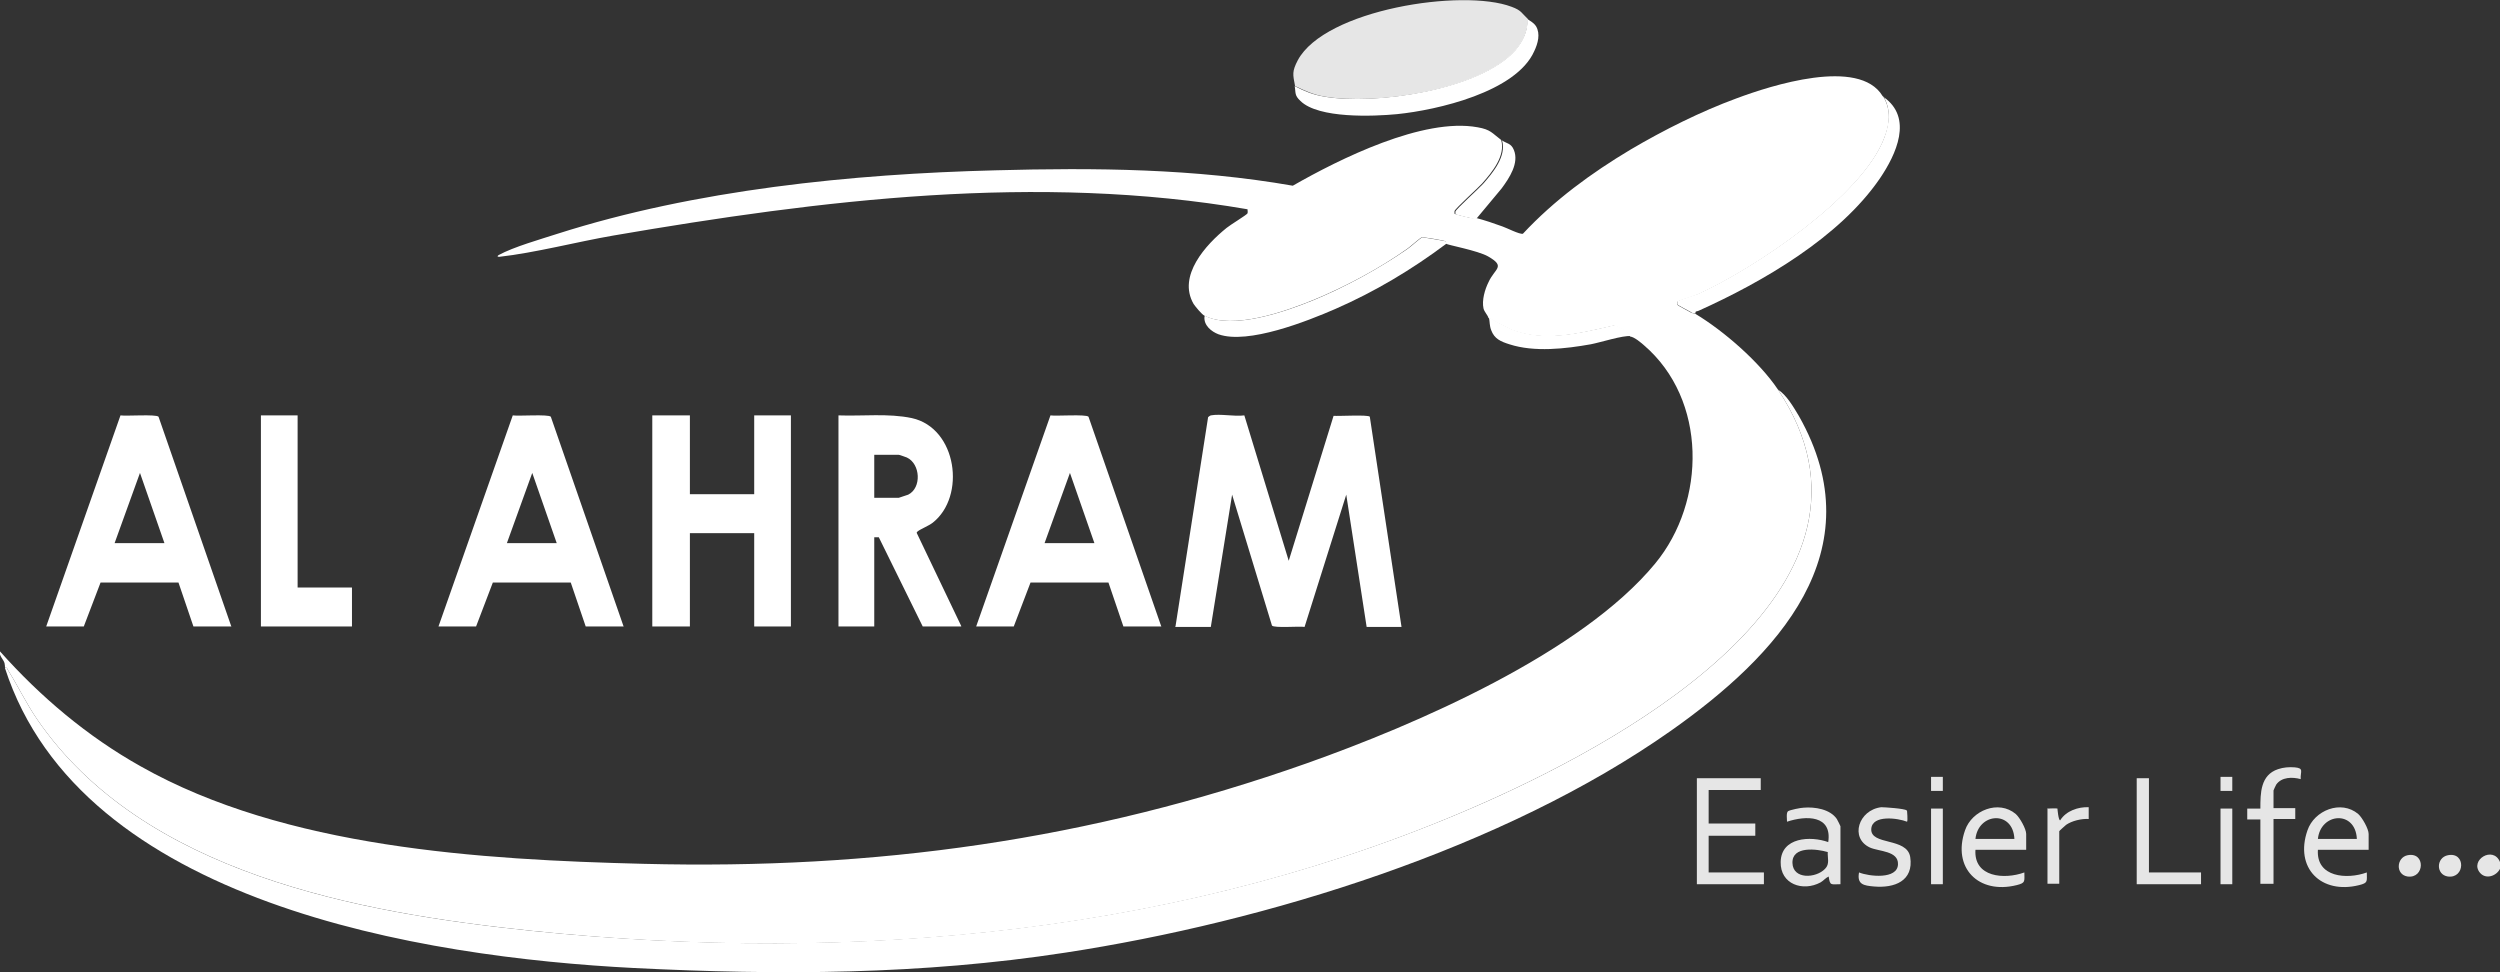<?xml version="1.0" encoding="UTF-8"?>
<svg id="Layer_1" data-name="Layer 1" xmlns="http://www.w3.org/2000/svg" viewBox="0 0 55.19 21.46">
  <rect x="0" y="0" width="55.19" height="21.46" fill="#333333" stroke="none"/>
  <defs>
    <style>
      .cls-1 {
        fill: #e6e6e6;
      }

      .cls-2 {
        fill: #fff;
      }
    </style>
  </defs>
  <g id="ahram.psd">
    <g>
      <path class="cls-1" d="M55.19,19.04v.14c-.08.16-.31.24-.44.09-.24-.28.29-.61.44-.24Z"/>
      <g>
        <g>
          <path class="cls-2" d="M25.95,13.83l.72-4.62s.03-.03.06-.04c.21-.04.52.03.74,0l.98,3.21.99-3.2c.11.01.77-.03.8.02l.7,4.64h-.77l-.45-2.92-.92,2.92c-.11-.02-.67.03-.72-.03l-.88-2.89-.47,2.92h-.79Z"/>
          <polygon class="cls-2" points="15.23 9.17 15.23 10.91 16.65 10.91 16.65 9.17 17.46 9.17 17.46 13.83 16.65 13.83 16.65 11.77 15.23 11.77 15.23 13.83 14.4 13.83 14.4 9.17 15.23 9.17"/>
          <path class="cls-2" d="M21.22,13.83h-.85l-.97-1.97h-.1s0,1.97,0,1.97h-.79v-4.66c.53.02,1.1-.05,1.62.06,1,.22,1.2,1.73.46,2.31-.09.07-.27.14-.33.19-.01.01-.03.02-.02.04l.98,2.05ZM19.3,10.99h.54s.18-.06.21-.07c.3-.15.27-.68-.03-.82-.03-.01-.16-.06-.18-.06h-.54v.96Z"/>
          <path class="cls-2" d="M25.64,13.83h-.84l-.33-.97h-1.72s-.37.97-.37.97h-.83l1.64-4.66c.12.02.79-.03.84.03l1.61,4.64ZM23.06,11.99h1.1l-.54-1.55-.56,1.55Z"/>
          <path class="cls-2" d="M13.77,13.83h-.84l-.33-.97h-1.72s-.37.97-.37.97h-.83l1.64-4.66c.12.02.79-.03.84.03l1.61,4.64ZM11.19,11.99h1.1l-.54-1.55-.56,1.55Z"/>
          <g>
            <path class="cls-2" d="M5.11,13.83h-.84l-.33-.97h-1.72s-.37.97-.37.97h-.83l1.64-4.66c.12.02.79-.03.84.03l1.61,4.64ZM2.53,11.99h1.1l-.54-1.55-.56,1.55Z"/>
            <polygon class="cls-2" points="6.57 9.17 6.57 12.97 7.77 12.97 7.77 13.83 5.76 13.83 5.76 9.17 6.57 9.17"/>
          </g>
        </g>
        <g>
          <path class="cls-1" d="M33.73.42c0,.26-.1.49-.26.68-.77.9-3.14,1.23-4.24,1.03-.24-.04-.43-.13-.64-.23-.05-.26-.07-.32.06-.57.6-1.12,3.64-1.59,4.72-1.18.22.08.22.14.36.27Z"/>
          <path class="cls-2" d="M41.58,2.14c.66.46.28,1.27-.08,1.8-.89,1.3-2.58,2.28-4,2.92-.04.02-.08,0-.07.06-.01,0-.07,0-.1-.03-.05-.03-.29-.15-.3-.17,0-.01,0-.06,0-.07.01-.02.37-.13.45-.16,1.24-.56,3.64-2.16,4.12-3.46.11-.3.15-.61-.02-.9Z"/>
          <path class="cls-2" d="M28.58,1.9c.21.11.4.19.64.23,1.1.2,3.47-.14,4.24-1.03.16-.19.27-.42.26-.68.05.04.13.07.19.16.1.17.04.38-.04.55-.4.9-2.14,1.3-3.03,1.39-.52.05-1.73.1-2.13-.29-.14-.13-.1-.18-.13-.34Z"/>
          <path class="cls-2" d="M26.6,6.97c.62.32,1.8-.1,2.41-.35.7-.29,1.45-.7,2.07-1.13.06-.04.29-.25.32-.25.03,0,.51.08.53.09,0,0,0,.04,0,.05-.76.57-1.58,1.06-2.45,1.44-.62.27-1.93.79-2.58.56-.16-.06-.33-.2-.31-.39Z"/>
          <path class="cls-2" d="M36,7.42c-.17-.02-.67.14-.88.18-.56.1-1.25.18-1.8,0-.19-.06-.33-.12-.4-.31-.04-.1-.03-.19-.05-.28l.48.25c.74.3,1.54.09,2.28-.08.09,0,.34.14.37.24Z"/>
          <path class="cls-2" d="M32.6,4.82s-.08,0-.12,0c-.05-.01-.34-.08-.35-.09,0,0,0-.04,0-.06.02-.06.52-.51.61-.61.22-.25.52-.61.42-.96.1.07.2.06.26.21.12.29-.1.62-.27.85l-.55.66Z"/>
        </g>
        <path class="cls-2" d="M.11,14.74c.05-.01.05.03.07.06.22.35.4.73.64,1.08,2.33,3.4,7.08,4.27,10.93,4.67,7.12.73,14.51.07,21.08-2.86,3.2-1.43,9.27-4.81,6.42-9.09.19.12.34.38.46.58,1.7,2.99-.48,5.3-2.82,6.95-3.69,2.6-8.93,4.22-13.37,4.9-3.18.49-6.32.5-9.52.34-4.67-.24-12.21-1.43-13.89-6.62Z"/>
      </g>
      <polygon class="cls-1" points="38.87 17.18 38.87 17.44 37.72 17.44 37.72 18.18 38.75 18.18 38.75 18.45 37.72 18.45 37.72 19.26 38.94 19.26 38.94 19.52 37.46 19.52 37.46 17.18 38.87 17.18"/>
      <path class="cls-1" d="M52.29,18.76h-1.12c-.04.61.64.66,1.08.5,0,.2.03.23-.17.28-.84.21-1.43-.38-1.14-1.21.15-.44.74-.68,1.12-.36.09.08.23.33.23.44v.35ZM52.03,18.52c-.03-.64-.8-.58-.86,0h.86Z"/>
      <path class="cls-1" d="M44.73,18.76h-1.12c-.04.61.64.66,1.08.5,0,.2.03.23-.17.28-.84.21-1.43-.38-1.14-1.21.15-.44.74-.68,1.12-.36.09.08.23.33.23.44v.35ZM44.47,18.52c-.03-.64-.8-.58-.86,0h.86Z"/>
      <path class="cls-1" d="M40.62,19.52c-.2,0-.22.04-.25-.17-.07.03-.11.09-.18.13-.39.21-.89.04-.88-.45.01-.55.66-.58,1.05-.44.09-.6-.49-.59-.91-.45,0-.06-.02-.19.02-.23.04-.03.29-.08.35-.08.24-.02.58.03.73.25.01.02.08.15.08.16v1.28ZM40.35,18.81c-.24-.07-.79-.14-.78.24.01.37.52.34.72.13.11-.11.05-.24.06-.38Z"/>
      <path class="cls-1" d="M49.9,18.09h-.29s0-.24,0-.24h.29c0-.34,0-.74.39-.87.12-.04.24-.05.37-.04.21.02.12.09.13.26-.18-.05-.42-.05-.54.12-.01.02-.06.12-.06.13v.39h.48v.24h-.48v1.43h-.29v-1.43Z"/>
      <polygon class="cls-1" points="47.44 17.18 47.44 19.26 48.59 19.26 48.59 19.52 47.17 19.52 47.17 17.18 47.44 17.18"/>
      <path class="cls-1" d="M42.1,17.9s.02.22,0,.24c-.2-.08-.77-.16-.79.16-.02.37.79.18.86.62.08.53-.35.69-.8.65-.22-.02-.38-.04-.33-.31.22.09.85.16.86-.18.01-.3-.42-.28-.62-.37-.45-.21-.25-.83.25-.89.08,0,.52.03.56.07Z"/>
      <path class="cls-1" d="M45.21,17.85s.2-.01.21,0c0,0,.02.26.06.26.13-.21.4-.3.63-.29v.26c-.16-.01-.37.04-.5.13-.02.02-.15.13-.15.14v1.16h-.26v-1.67Z"/>
      <rect class="cls-1" x="42.63" y="17.85" width=".26" height="1.67"/>
      <rect class="cls-1" x="49.02" y="17.85" width=".26" height="1.67"/>
      <path class="cls-1" d="M54.04,18.88c.4-.08.38.52,0,.47-.27-.04-.26-.42,0-.47Z"/>
      <path class="cls-1" d="M53.15,18.88c.4-.08.38.52,0,.47-.27-.04-.25-.42,0-.47Z"/>
      <rect class="cls-1" x="42.63" y="17.15" width=".26" height=".31"/>
      <rect class="cls-1" x="49.02" y="17.15" width=".26" height=".31"/>
    </g>
  </g>
  <path class="cls-2" d="M41.58,2.14c.17.29.14.6.02.9-.48,1.3-2.88,2.9-4.12,3.46-.07.03-.43.14-.45.16,0,0,0,.05,0,.07,0,.01.25.14.3.17.04.02.09.02.1.03.63.38,1.41,1.06,1.82,1.67,2.85,4.28-3.22,7.66-6.42,9.09-6.57,2.94-13.97,3.6-21.08,2.86-3.84-.4-8.6-1.27-10.93-4.67-.24-.35-.42-.73-.64-1.08-.02-.03-.02-.07-.07-.06,0-.02,0-.06-.01-.1-.02-.08-.13-.17-.1-.26.89,1,1.93,1.88,3.11,2.54,3.19,1.8,7.5,2.06,11.1,2.15,5.11.13,9.83-.52,14.64-2.22,2.4-.85,6.06-2.43,7.69-4.41,1.13-1.37,1.15-3.62-.25-4.82-.07-.06-.21-.18-.3-.19-.04-.1-.28-.23-.37-.24-.75.17-1.54.38-2.28.08l-.48-.25c-.02-.07-.09-.13-.11-.21-.04-.18.03-.42.11-.58.14-.31.39-.34-.01-.57-.23-.13-.89-.25-.93-.28,0,0,0-.04,0-.05-.02-.02-.51-.1-.53-.09-.03,0-.26.21-.32.25-.62.44-1.37.84-2.07,1.13-.61.25-1.78.67-2.41.35-.06-.03-.2-.2-.24-.26-.36-.62.27-1.31.73-1.68.07-.06.45-.29.46-.32s0-.06,0-.09c-4.64-.8-9.4-.21-14,.58-.81.14-1.72.38-2.52.47-.05,0-.04-.02-.01-.04.33-.18.93-.35,1.3-.47,3.04-.97,6.49-1.32,9.67-1.4,2.19-.06,4.39-.04,6.56.34,1.03-.59,2.88-1.51,4.08-1.29.29.05.32.13.52.28.1.35-.2.71-.42.96-.09.1-.59.55-.61.61,0,.01,0,.05,0,.06.01.01.3.08.35.09.04.01.09,0,.12,0,.19.05.4.12.59.19.09.03.38.18.45.16.69-.74,1.51-1.34,2.38-1.86.73-.43,1.55-.84,2.34-1.13.75-.28,2.7-.91,3.22-.05Z"/>
</svg>